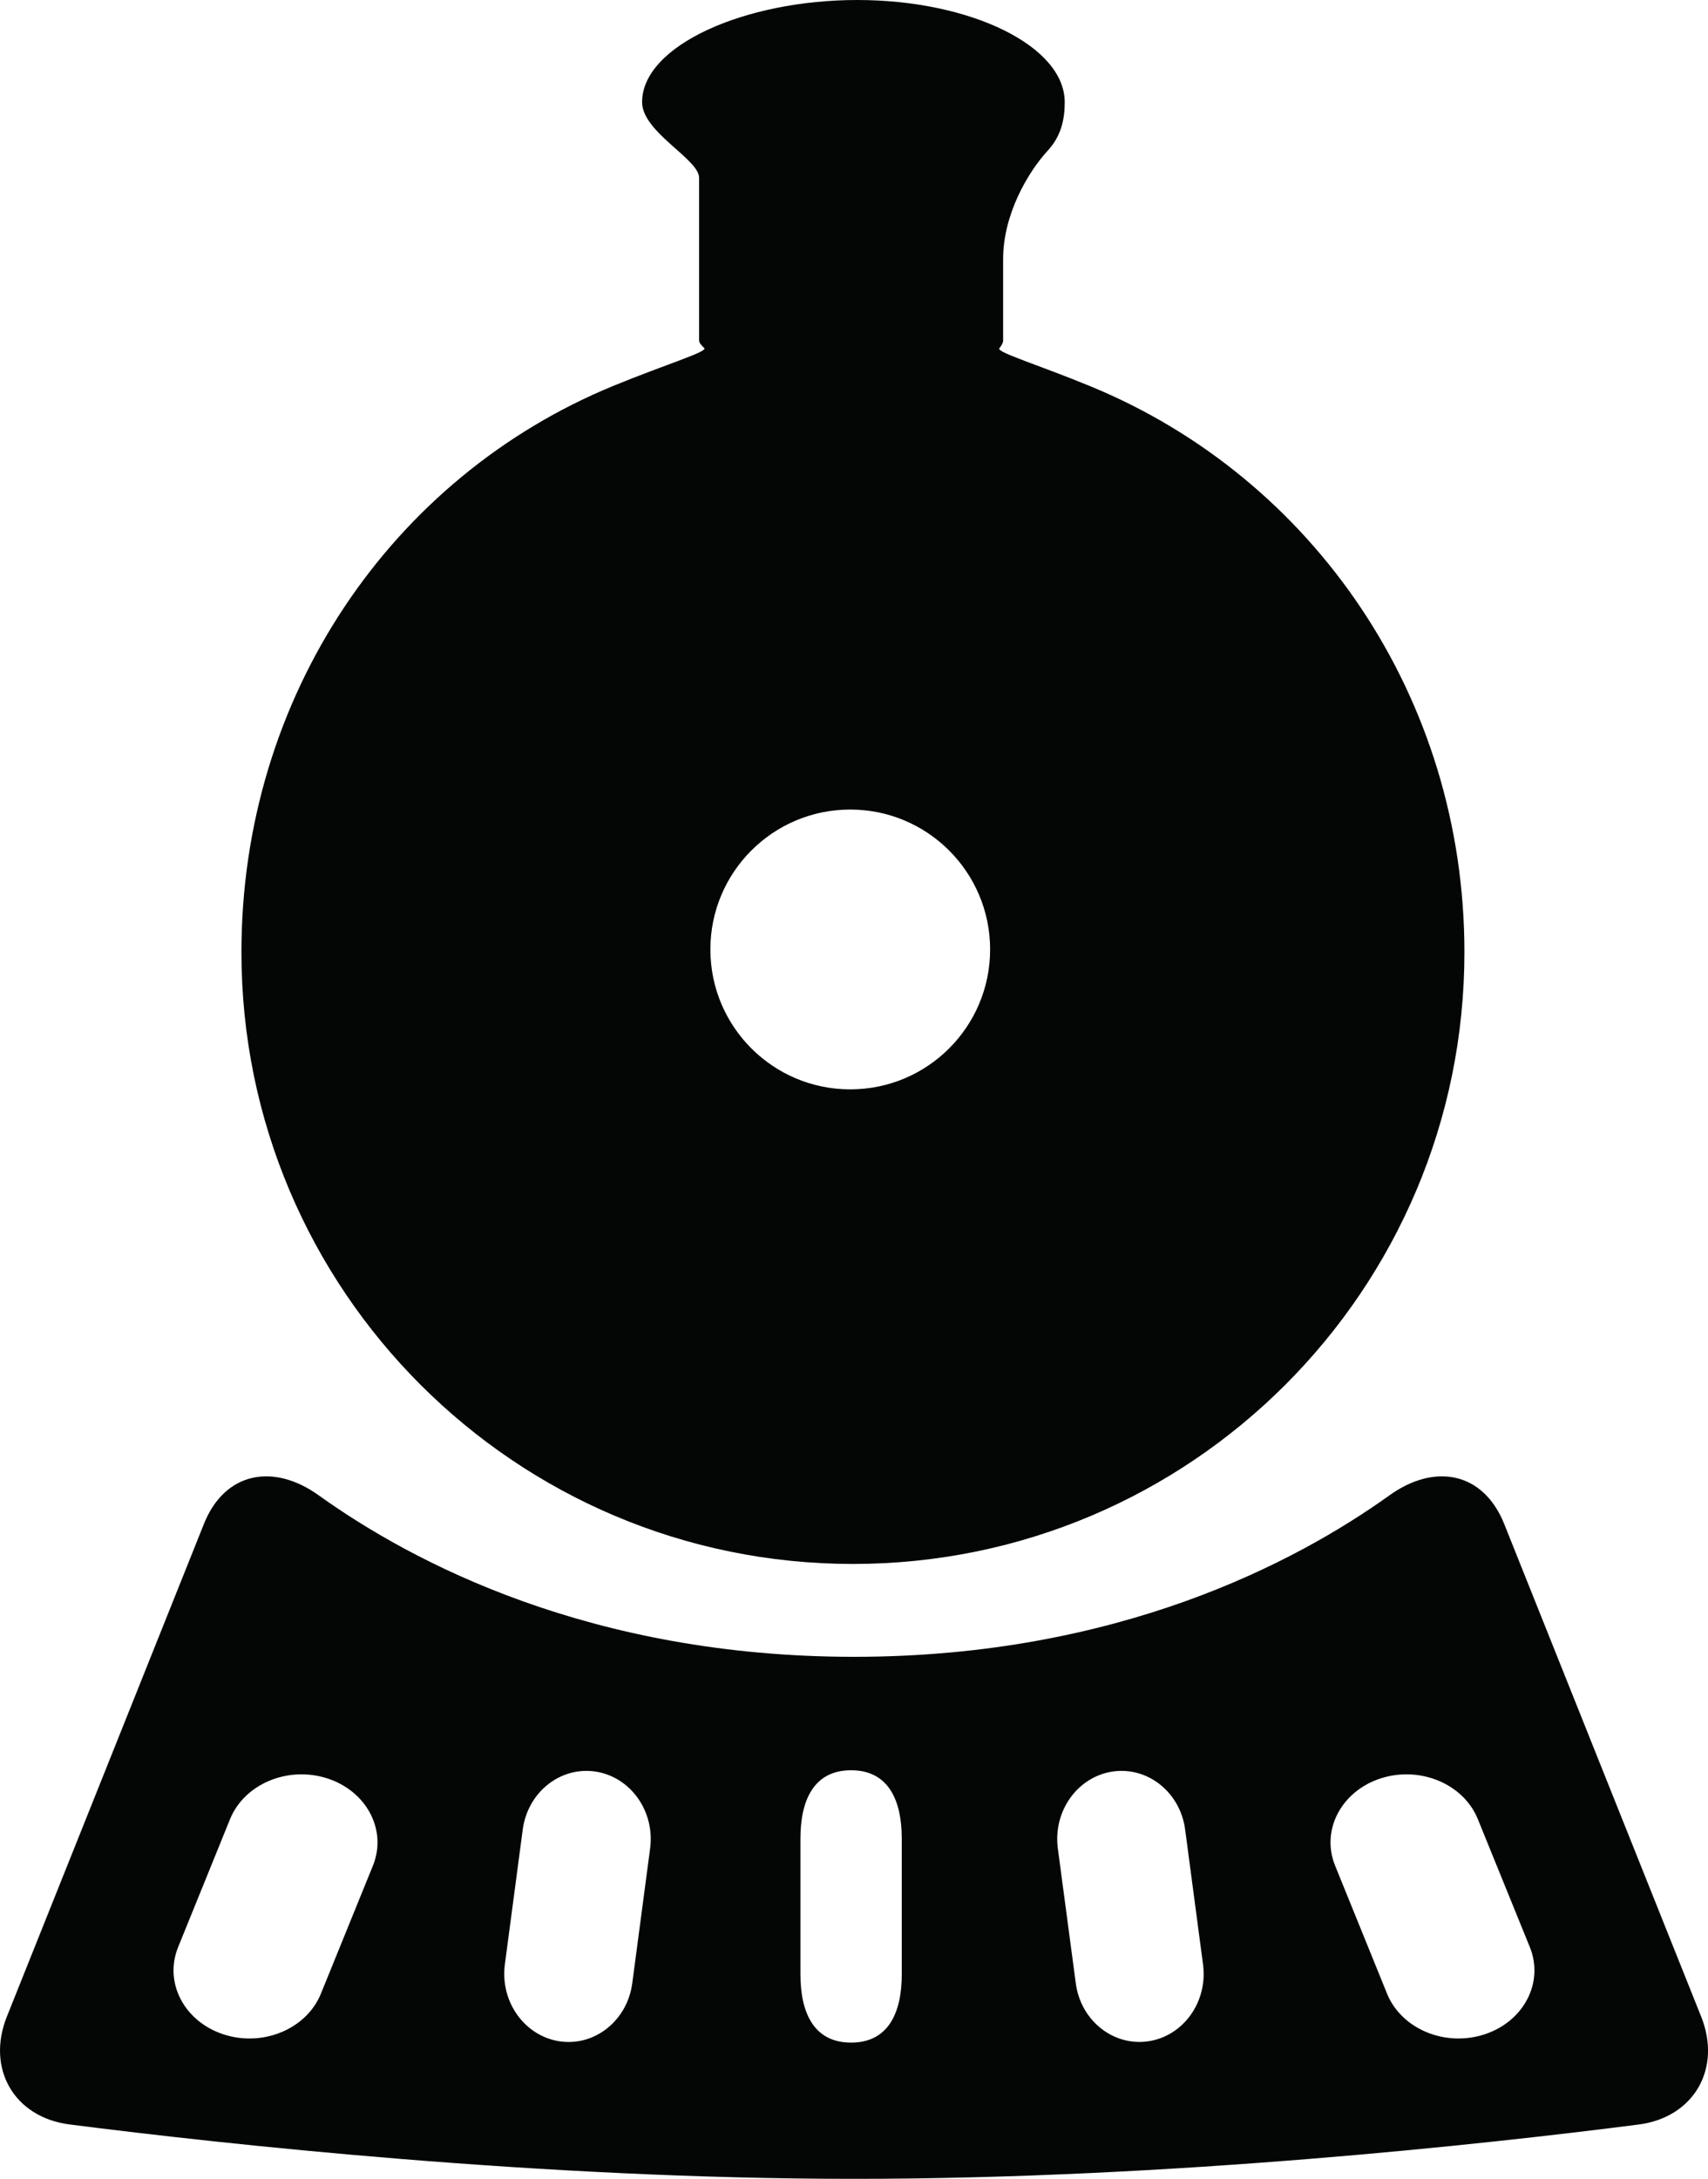 <?xml version="1.0" encoding="iso-8859-1"?>
<!-- Generator: Adobe Illustrator 16.0.4, SVG Export Plug-In . SVG Version: 6.00 Build 0)  -->
<!DOCTYPE svg PUBLIC "-//W3C//DTD SVG 1.1//EN" "http://www.w3.org/Graphics/SVG/1.1/DTD/svg11.dtd">
<svg version="1.1" id="Capa_1" xmlns="http://www.w3.org/2000/svg" xmlns:xlink="http://www.w3.org/1999/xlink" x="0px" y="0px"
	 width="42.143px" height="53.736px" viewBox="0 0 42.143 53.736" style="enable-background:new 0 0 42.143 53.736;"
	 xml:space="preserve">
<g>
	<path id="path4266" style="fill:#040606;" d="M20.979,19.966c1.906,0,3.451,1.545,3.451,3.451c0,1.905-1.545,3.45-3.451,3.45
		s-3.451-1.545-3.451-3.45C17.527,21.511,19.072,19.966,20.979,19.966z M15.135,9.516c-5.467,2.245-9.178,7.649-9.178,13.968
		c0,8.333,6.756,15.088,15.088,15.088c8.334,0,15.088-6.755,15.088-15.088c0-6.303-3.744-11.692-9.203-13.947
		c-1.275-0.527-2.346-0.849-2.273-0.946c0.049-0.063,0.094-0.129,0.094-0.193c0,0,0-0.899,0-2.007c0-1.108,0.615-2.147,1.1-2.675
		c0.328-0.355,0.42-0.762,0.42-1.196C26.27,1.127,23.934,0,21.152,0c-2.783,0-5.309,1.127-5.309,2.519
		c0,0.742,1.406,1.403,1.406,1.865v4.013c0,0.063,0.064,0.125,0.129,0.188C17.475,8.672,16.412,8.992,15.135,9.516"/>
	<path id="path4268" style="fill:#040606;" d="M4.395,48.022l1.281-3.156c0.355-0.872,1.432-1.32,2.404-1.004
		c0.973,0.317,1.475,1.281,1.121,2.152l-1.283,3.156c-0.354,0.871-1.43,1.321-2.402,1.004S4.041,48.894,4.395,48.022z
		 M12.898,45.122c0.123-0.919,0.924-1.559,1.793-1.43c0.867,0.13,1.471,0.979,1.35,1.897L15.6,48.915
		c-0.123,0.918-0.924,1.559-1.791,1.43c-0.867-0.13-1.473-0.979-1.352-1.897L12.898,45.122z M19.75,45.34
		c0-0.928,0.322-1.68,1.25-1.68s1.25,0.752,1.25,1.68v3.357c0,0.928-0.322,1.68-1.25,1.68s-1.25-0.752-1.25-1.68V45.34z
		 M27.451,43.692c0.867-0.129,1.67,0.511,1.791,1.43l0.441,3.325c0.123,0.919-0.482,1.768-1.348,1.897
		c-0.867,0.129-1.67-0.512-1.791-1.43l-0.443-3.325C25.98,44.671,26.584,43.822,27.451,43.692L27.451,43.692z M34.062,43.862
		c0.973-0.316,2.049,0.132,2.402,1.004l1.283,3.156c0.354,0.871-0.148,1.835-1.119,2.152c-0.975,0.317-2.049-0.133-2.404-1.004
		l-1.281-3.156C32.588,45.144,33.09,44.18,34.062,43.862z M1.719,52.396c3.848,0.49,11.623,1.341,19.354,1.341
		c7.783,0,15.521-0.848,19.354-1.339c1.369-0.175,2.061-1.38,1.547-2.663l-4.859-12.149c-0.514-1.281-1.711-1.511-2.832-0.706
		c-2.309,1.653-6.711,3.982-13.209,3.982c-6.5,0-10.902-2.329-13.209-3.982c-1.123-0.805-2.322-0.575-2.834,0.706L0.17,49.734
		C-0.344,51.018,0.348,52.221,1.719,52.396"/>
</g>
<g>
</g>
<g>
</g>
<g>
</g>
<g>
</g>
<g>
</g>
<g>
</g>
<g>
</g>
<g>
</g>
<g>
</g>
<g>
</g>
<g>
</g>
<g>
</g>
<g>
</g>
<g>
</g>
<g>
</g>
</svg>
